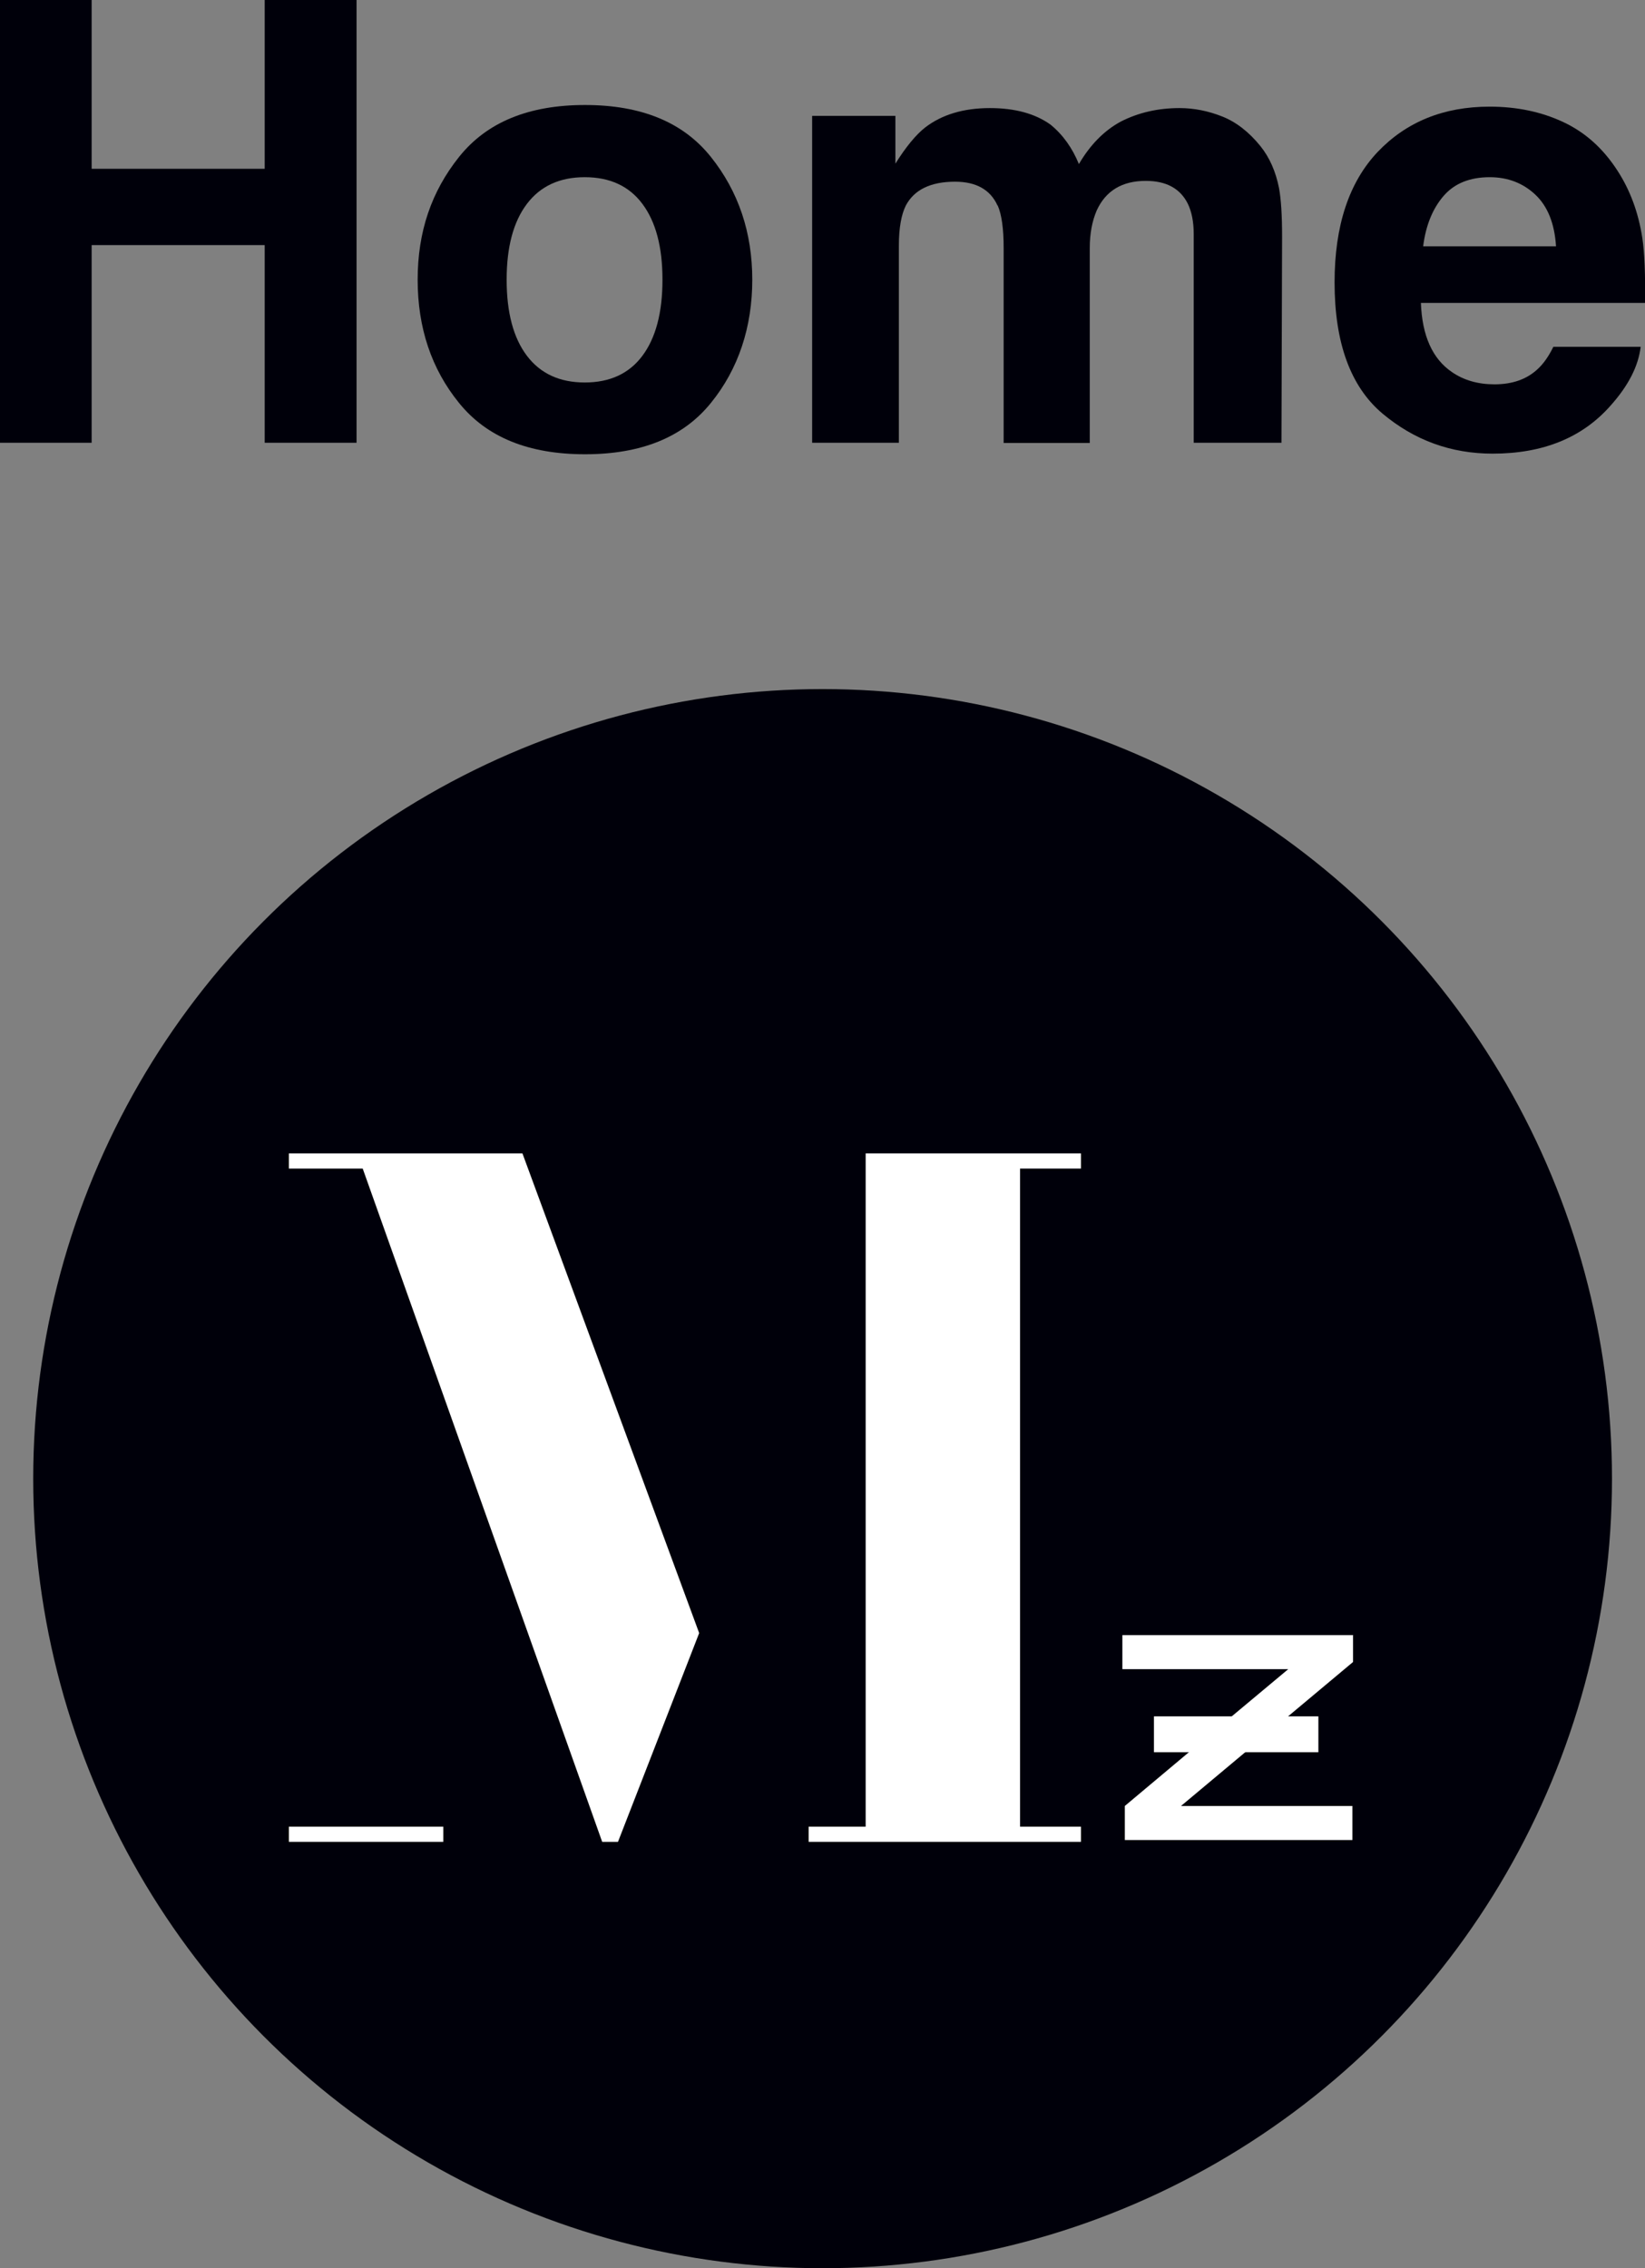 <?xml version="1.0" encoding="UTF-8"?>
<svg id="_レイヤー_2" data-name="レイヤー 2" xmlns="http://www.w3.org/2000/svg" viewBox="0 0 80.23 110.6">
  <rect x="0" y="0" width="80.23" height="110.6" fill="#808080" stroke="none"/>
  <defs>
    <style>
      .cls-1 {
        fill: #00000a;
      }

      .cls-1, .cls-2, .cls-3 {
        stroke-width: 0px;
      }

      .cls-2 {
        fill-rule: evenodd;
      }

      .cls-2, .cls-3 {
        fill: #fff;
      }
    </style>
  </defs>
  <g id="_ベース" data-name="ベース">
    <g>
      <circle class="cls-1" cx="40.12" cy="72.1" r="38.5"/>
      <g>
        <g>
          <polygon class="cls-3" points="17.69 56.98 14.09 56.98 14.09 56.24 25.48 56.24 34.1 79.63 30.14 89.81 29.37 89.81 17.69 56.98"/>
          <polygon class="cls-3" points="52.72 56.98 52.72 56.24 42.22 56.24 42.22 89.07 39.44 89.07 39.44 89.81 52.72 89.81 52.72 89.07 49.75 89.07 49.75 56.98 52.72 56.98"/>
          <rect class="cls-3" x="14.09" y="89.07" width="7.53" height=".74"/>
        </g>
        <path class="cls-2" d="M66,79.73h-8.84s-2.42,0-2.42,0v1.66h2.42s0,0,0,0h5.67c-2.66,2.22-5.32,4.44-7.97,6.67v1.66h9.41s1.69,0,1.69,0v-1.66h-8.36l8.39-7.02v-1.3h0Z"/>
        <path class="cls-3" d="M64.3,85.44h-8.02v-1.75h8.02v1.75Z"/>
      </g>
      <g>
        <path class="cls-1" d="M12.91,21.59v-9.64H4.47v9.64H0V0h4.47v8.23h8.44V0h4.48v21.59h-4.48Z"/>
        <path class="cls-1" d="M34.67,7.65c1.35,1.69,2.02,3.69,2.02,5.99s-.67,4.35-2.02,6.01c-1.35,1.67-3.39,2.5-6.14,2.5s-4.79-.83-6.14-2.5c-1.35-1.66-2.02-3.67-2.02-6.01s.67-4.3,2.02-5.99c1.35-1.69,3.39-2.53,6.14-2.53s4.79.84,6.14,2.53ZM28.52,8.64c-1.22,0-2.16.43-2.82,1.3s-.99,2.1-.99,3.7.33,2.84.99,3.71c.66.87,1.6,1.3,2.82,1.3s2.16-.43,2.81-1.3c.65-.87.98-2.1.98-3.71s-.33-2.83-.98-3.7-1.59-1.3-2.81-1.3Z"/>
        <path class="cls-1" d="M48.65,10.02c-.35-.77-1.04-1.16-2.07-1.16-1.19,0-1.99.39-2.4,1.16-.22.44-.34,1.09-.34,1.96v9.61h-4.23V5.65h4.06v2.33c.52-.83,1.01-1.42,1.46-1.77.81-.62,1.86-.94,3.15-.94,1.22,0,2.21.27,2.96.81.61.5,1.06,1.14,1.38,1.92.55-.94,1.23-1.63,2.04-2.07.86-.44,1.82-.66,2.87-.66.7,0,1.4.14,2.08.41.68.27,1.3.75,1.86,1.44.45.56.75,1.24.91,2.05.1.54.15,1.32.15,2.36l-.03,10.06h-4.28v-10.17c0-.61-.1-1.1-.29-1.49-.37-.74-1.05-1.11-2.05-1.11-1.15,0-1.95.48-2.39,1.44-.22.51-.34,1.12-.34,1.83v9.51h-4.2v-9.51c0-.95-.1-1.64-.29-2.07Z"/>
        <path class="cls-1" d="M80.02,16.9c-.11.95-.6,1.91-1.48,2.89-1.37,1.55-3.28,2.33-5.74,2.33-2.03,0-3.82-.65-5.38-1.96-1.55-1.31-2.33-3.44-2.33-6.39,0-2.76.7-4.88,2.1-6.36,1.4-1.47,3.22-2.21,5.46-2.21,1.33,0,2.52.25,3.59.75s1.94,1.28,2.64,2.36c.62.95,1.03,2.05,1.22,3.3.11.73.15,1.79.13,3.16h-10.93c.06,1.6.56,2.72,1.51,3.37.58.4,1.27.6,2.08.6.86,0,1.56-.24,2.09-.73.29-.26.55-.63.78-1.1h4.26ZM75.89,12.01c-.07-1.1-.4-1.94-1-2.51s-1.35-.86-2.23-.86c-.97,0-1.72.3-2.25.91-.53.61-.87,1.43-1,2.46h6.49Z"/>
      </g>
    </g>
  </g>
</svg>